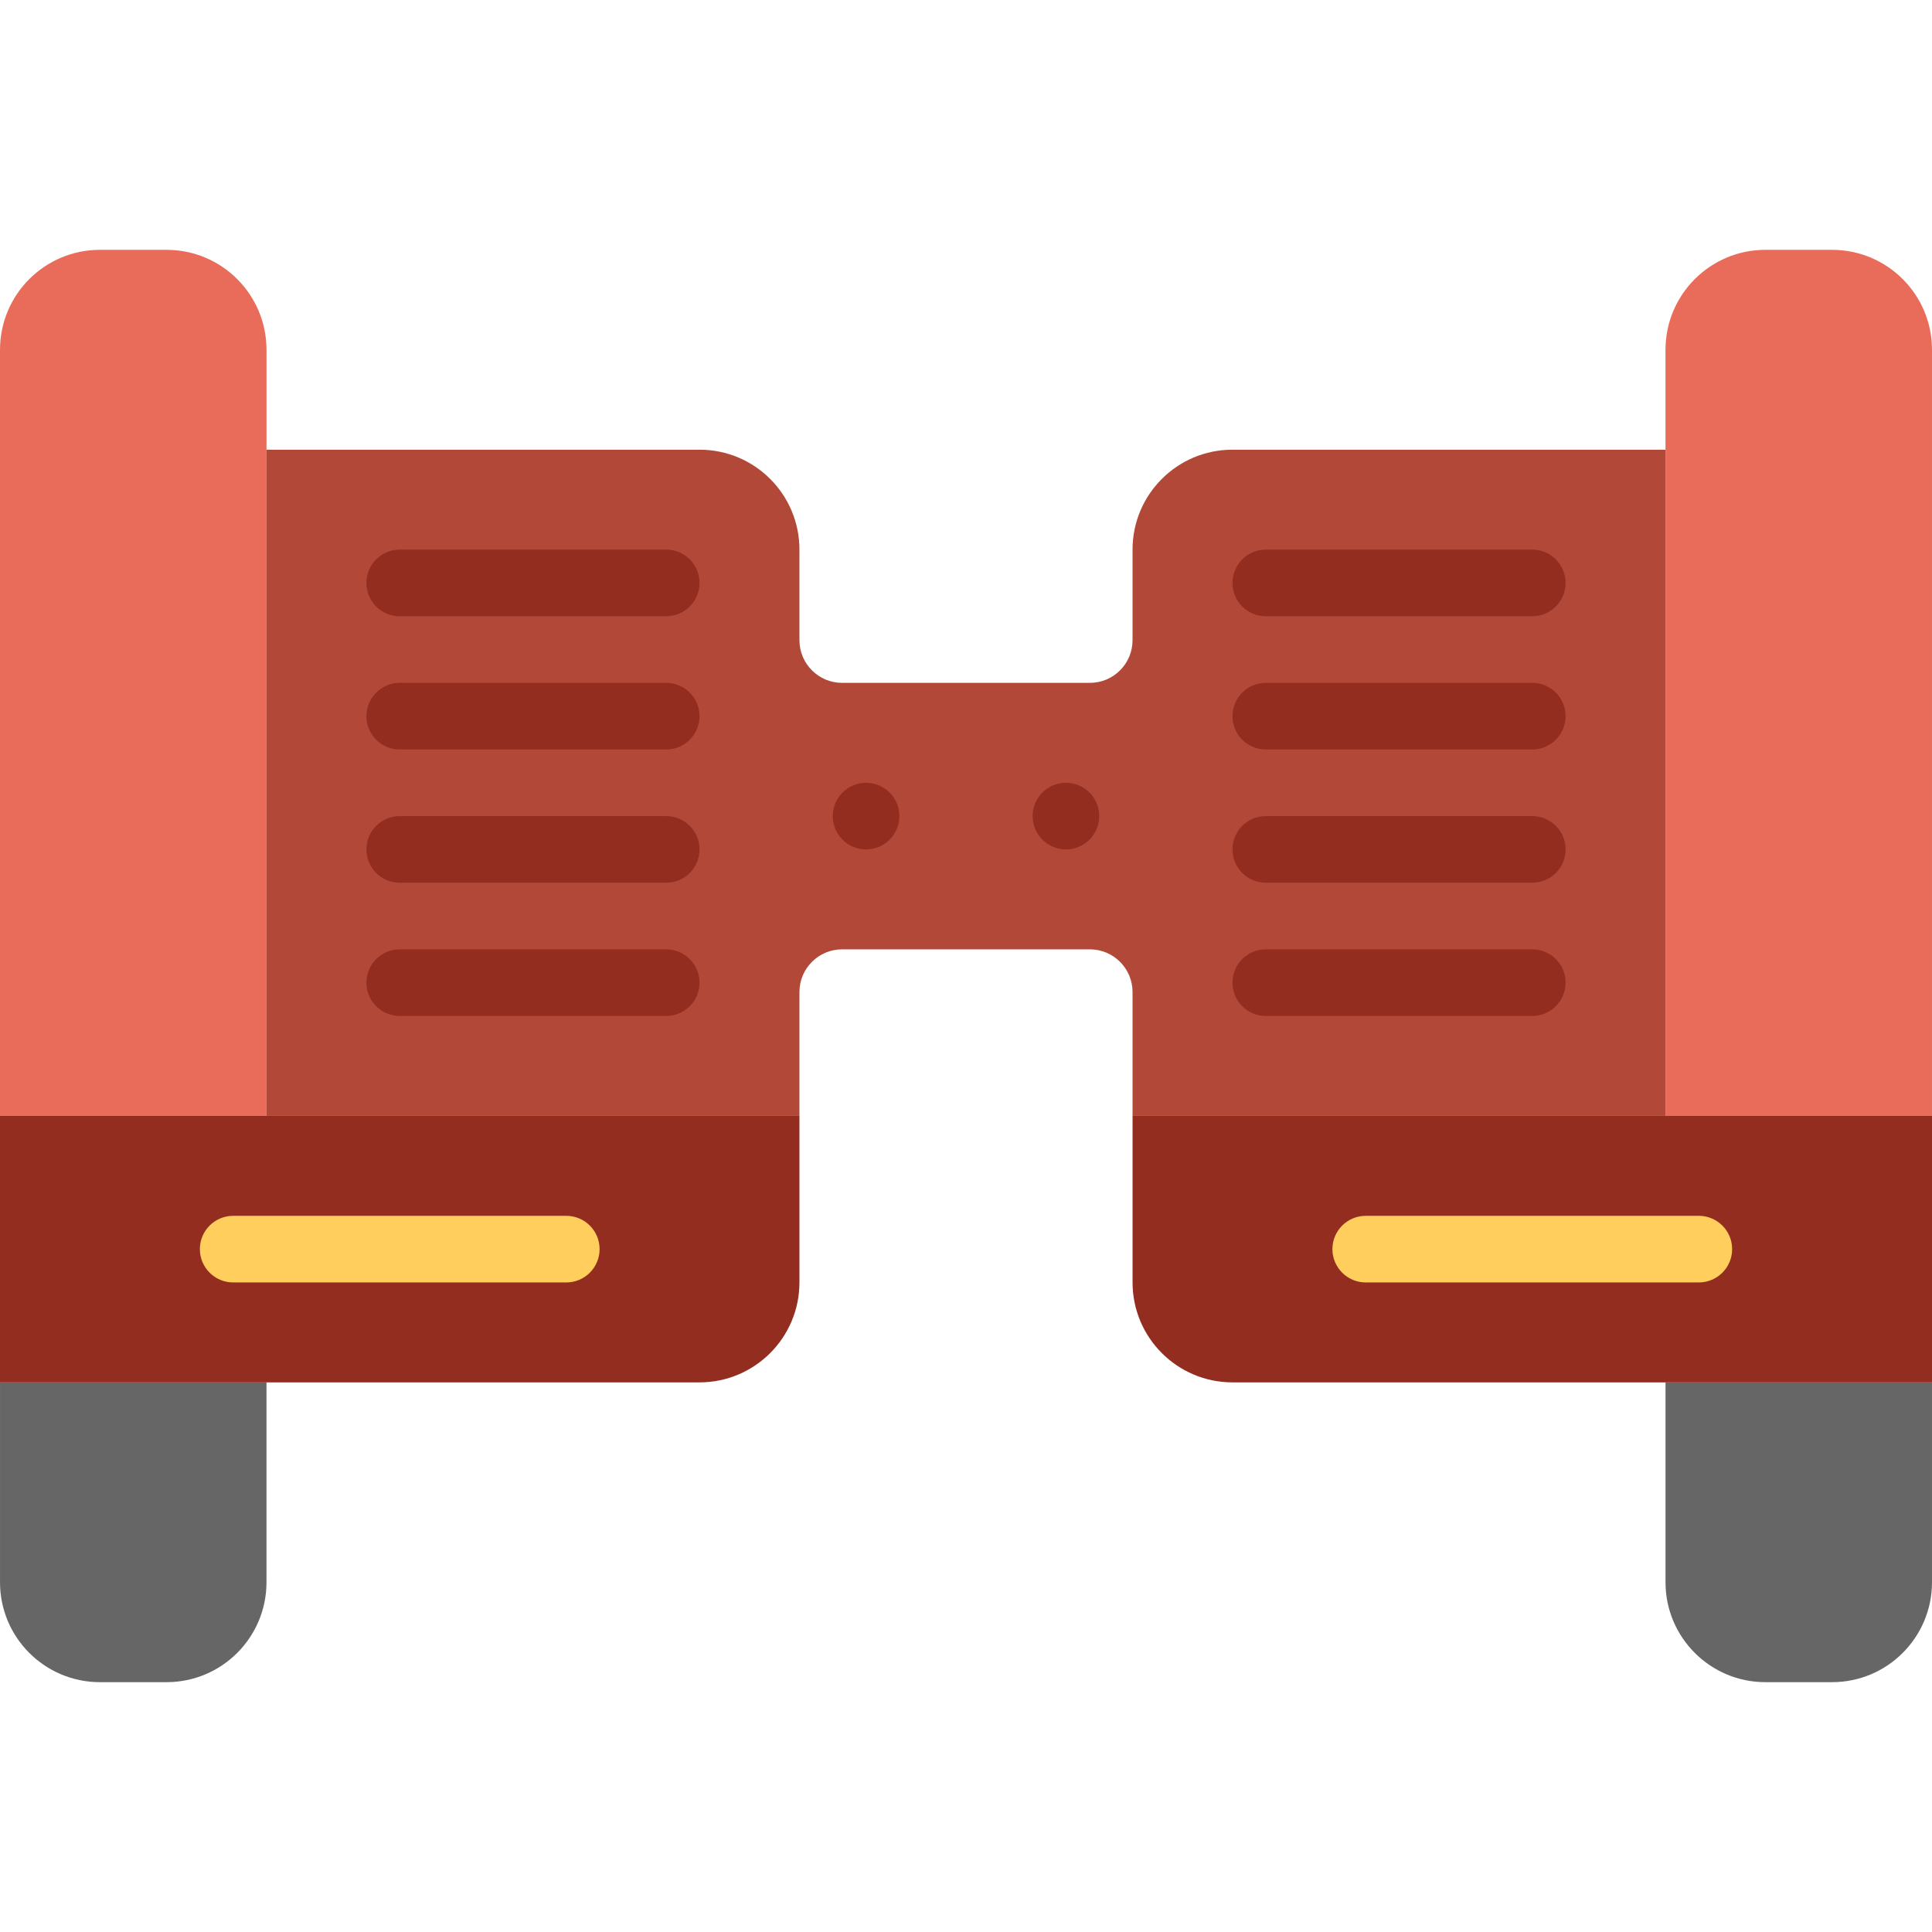 <?xml version="1.0" encoding="iso-8859-1"?>
<!-- Uploaded to: SVG Repo, www.svgrepo.com, Generator: SVG Repo Mixer Tools -->
<svg height="800px" width="800px" version="1.1" id="Layer_1" xmlns="http://www.w3.org/2000/svg" xmlns:xlink="http://www.w3.org/1999/xlink" 
	 viewBox="0 0 512.005 512.005" xml:space="preserve">
<g>
	<path style="fill:#E86C59;" d="M70.623,295.727H0.003V92.692c0-14.627,11.855-26.483,26.483-26.483h17.655
		c14.627,0,26.483,11.855,26.483,26.483V295.727z"/>
	<path style="fill:#666666;" d="M44.141,445.796H26.485c-14.627,0-26.483-11.855-26.483-26.483v-52.966h70.621v52.966
		C70.623,433.94,58.768,445.796,44.141,445.796"/>
	<path style="fill:#932D20;" d="M185.37,366.347H0v-70.621h211.862v44.129C211.862,354.483,200.007,366.347,185.37,366.347"/>
	<path style="fill:#E86C59;" d="M441.382,295.727h70.621V92.692c0-14.627-11.855-26.483-26.483-26.483h-17.655
		c-14.627,0-26.483,11.855-26.483,26.483V295.727z"/>
	<path style="fill:#666666;" d="M467.865,445.796h17.655c14.627,0,26.483-11.855,26.483-26.483v-52.966h-70.621v52.966
		C441.382,433.94,453.237,445.796,467.865,445.796"/>
	<path style="fill:#932D20;" d="M326.635,366.347h185.37v-70.621H300.143v44.129C300.143,354.483,311.999,366.347,326.635,366.347"
		/>
	<path style="fill:#B24837;" d="M326.612,119.175c-14.618,0-26.474,11.855-26.474,26.474v24.011c0,6.241-5.058,11.308-11.308,11.308
		h-65.651c-6.25,0-11.317-5.067-11.317-11.308v-24.011c0-14.618-11.847-26.474-26.465-26.474H70.621v176.552h141.241v-32.83
		c0-6.241,5.067-11.308,11.317-11.308h65.651c6.25,0,11.308,5.067,11.308,11.308v32.83h141.241V119.175H326.612z"/>
	<g>
		<path style="fill:#932D20;" d="M176.554,163.313h-70.621c-4.873,0-8.828-3.955-8.828-8.828s3.955-8.828,8.828-8.828h70.621
			c4.873,0,8.828,3.955,8.828,8.828S181.427,163.313,176.554,163.313"/>
		<path style="fill:#932D20;" d="M176.554,198.623h-70.621c-4.873,0-8.828-3.955-8.828-8.828c0-4.873,3.955-8.828,8.828-8.828
			h70.621c4.873,0,8.828,3.955,8.828,8.828C185.382,194.669,181.427,198.623,176.554,198.623"/>
		<path style="fill:#932D20;" d="M176.554,233.934h-70.621c-4.873,0-8.828-3.955-8.828-8.828c0-4.873,3.955-8.828,8.828-8.828
			h70.621c4.873,0,8.828,3.955,8.828,8.828C185.382,229.979,181.427,233.934,176.554,233.934"/>
		<path style="fill:#932D20;" d="M176.554,269.244h-70.621c-4.873,0-8.828-3.955-8.828-8.828c0-4.873,3.955-8.828,8.828-8.828
			h70.621c4.873,0,8.828,3.955,8.828,8.828C185.382,265.289,181.427,269.244,176.554,269.244"/>
		<path style="fill:#932D20;" d="M406.072,163.313h-70.621c-4.873,0-8.828-3.955-8.828-8.828s3.955-8.828,8.828-8.828h70.621
			c4.873,0,8.828,3.955,8.828,8.828S410.944,163.313,406.072,163.313"/>
		<path style="fill:#932D20;" d="M406.072,198.623h-70.621c-4.873,0-8.828-3.955-8.828-8.828c0-4.873,3.955-8.828,8.828-8.828
			h70.621c4.873,0,8.828,3.955,8.828,8.828C414.899,194.669,410.944,198.623,406.072,198.623"/>
		<path style="fill:#932D20;" d="M406.072,233.934h-70.621c-4.873,0-8.828-3.955-8.828-8.828c0-4.873,3.955-8.828,8.828-8.828
			h70.621c4.873,0,8.828,3.955,8.828,8.828C414.899,229.979,410.944,233.934,406.072,233.934"/>
		<path style="fill:#932D20;" d="M406.072,269.244h-70.621c-4.873,0-8.828-3.955-8.828-8.828c0-4.873,3.955-8.828,8.828-8.828
			h70.621c4.873,0,8.828,3.955,8.828,8.828C414.899,265.289,410.944,269.244,406.072,269.244"/>
	</g>
	<g>
		<path style="fill:#FFCE5D;" d="M150.072,339.865H61.796c-4.873,0-8.828-3.955-8.828-8.828s3.955-8.828,8.828-8.828h88.276
			c4.873,0,8.828,3.955,8.828,8.828S154.944,339.865,150.072,339.865"/>
		<path style="fill:#FFCE5D;" d="M450.21,339.865h-88.276c-4.873,0-8.828-3.955-8.828-8.828s3.955-8.828,8.828-8.828h88.276
			c4.873,0,8.828,3.955,8.828,8.828S455.082,339.865,450.21,339.865"/>
	</g>
	<g>
		<path style="fill:#932D20;" d="M238.347,216.279c0,4.873-3.955,8.828-8.828,8.828c-4.873,0-8.828-3.955-8.828-8.828
			c0-4.873,3.955-8.828,8.828-8.828C234.393,207.451,238.347,211.406,238.347,216.279"/>
		<path style="fill:#932D20;" d="M291.313,216.279c0,4.873-3.955,8.828-8.828,8.828c-4.873,0-8.828-3.955-8.828-8.828
			c0-4.873,3.955-8.828,8.828-8.828C287.358,207.451,291.313,211.406,291.313,216.279"/>
	</g>
</g>
</svg>